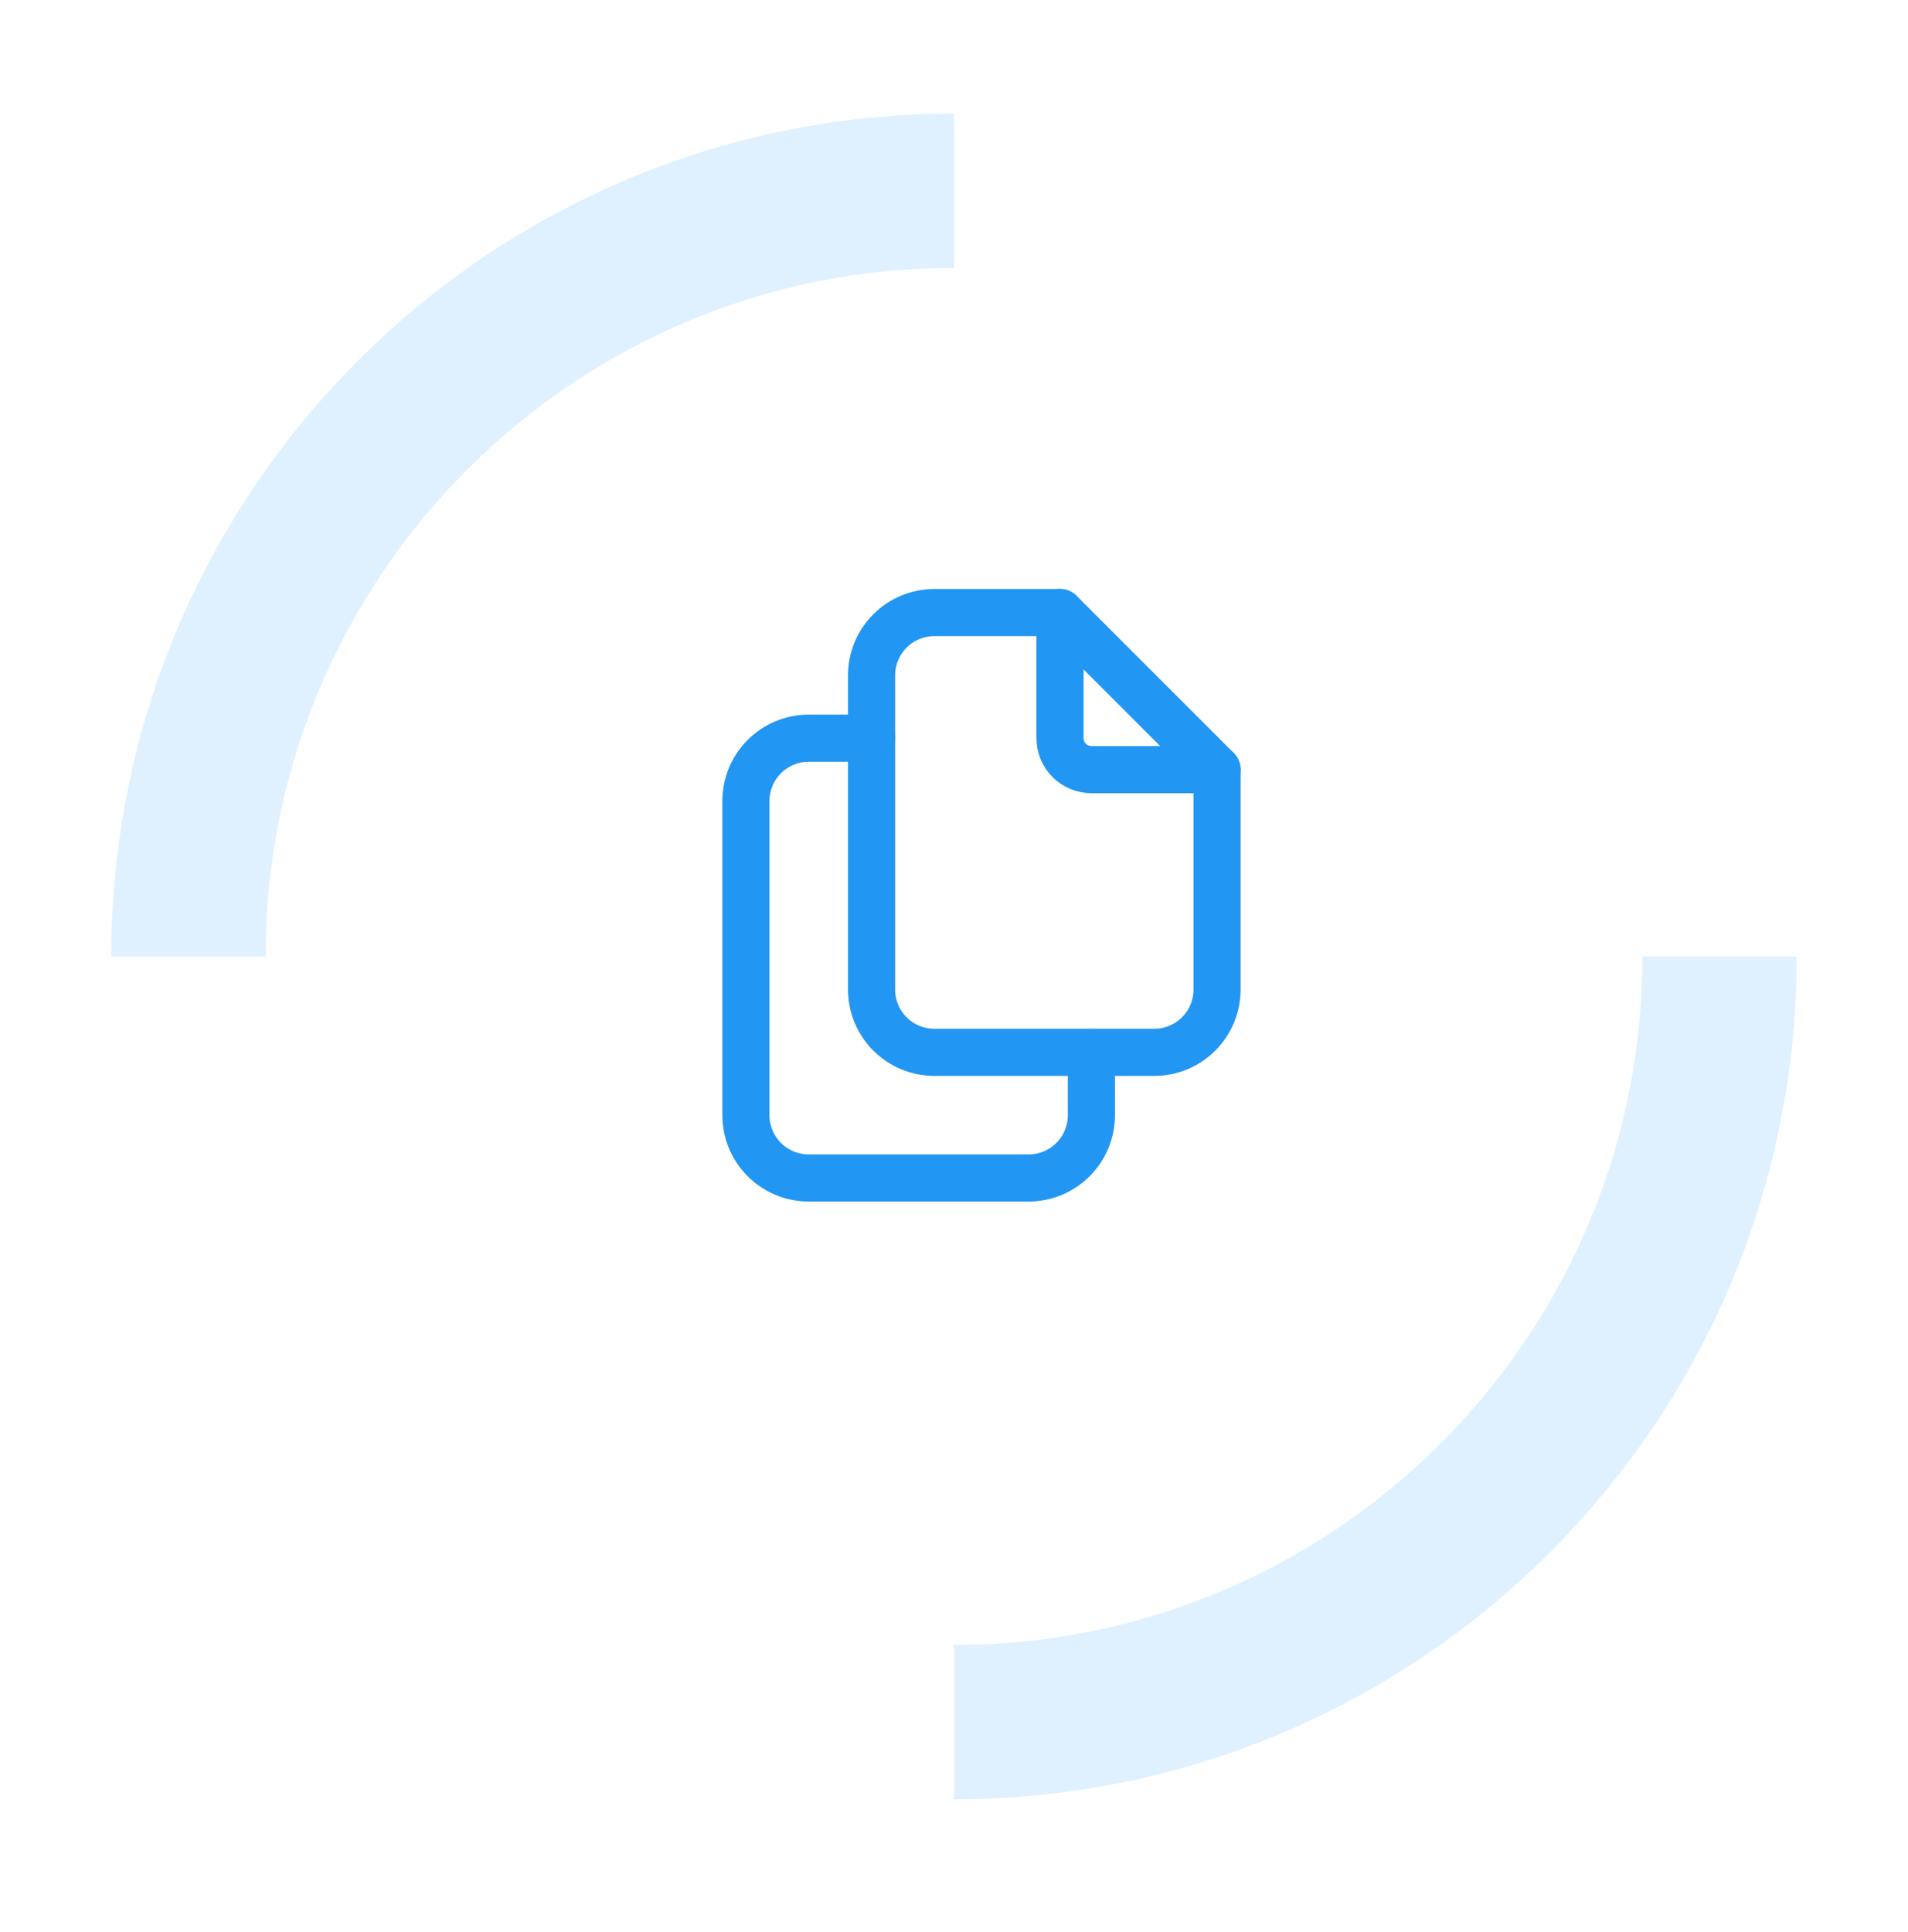 <svg width="81" height="82" viewBox="0 0 81 82" fill="none" xmlns="http://www.w3.org/2000/svg">
<g filter="url(#filter0_d_2442_2197)">
<circle cx="40.5" cy="38.5" r="32.5" fill="white"/>
</g>
<g filter="url(#filter1_d_2442_2197)">
<path d="M8 38.5C8 20.551 22.551 6 40.5 6" stroke="#DFF1FF" stroke-width="6.552"/>
</g>
<g filter="url(#filter2_d_2442_2197)">
<path d="M73 38.5C73 56.449 58.449 71 40.5 71" stroke="#DFF1FF" stroke-width="6.552"/>
</g>
<g clip-path="url(#clip0_2442_2197)">
<path d="M45 26V31.333C45 31.687 45.141 32.026 45.391 32.276C45.641 32.526 45.98 32.667 46.333 32.667H51.667" stroke="#2196F3" stroke-width="2" stroke-linecap="round" stroke-linejoin="round"/>
<path d="M49 44.667H39.667C38.959 44.667 38.281 44.386 37.781 43.886C37.281 43.386 37 42.707 37 42V28.667C37 27.959 37.281 27.281 37.781 26.781C38.281 26.281 38.959 26 39.667 26H45L51.667 32.667V42C51.667 42.707 51.386 43.386 50.886 43.886C50.386 44.386 49.707 44.667 49 44.667Z" stroke="#2196F3" stroke-width="2" stroke-linecap="round" stroke-linejoin="round"/>
<path d="M46.333 44.667V47.333C46.333 48.041 46.052 48.719 45.552 49.219C45.051 49.719 44.373 50 43.666 50H34.333C33.625 50 32.947 49.719 32.447 49.219C31.947 48.719 31.666 48.041 31.666 47.333V34C31.666 33.293 31.947 32.614 32.447 32.114C32.947 31.614 33.625 31.333 34.333 31.333H36.999" stroke="#2196F3" stroke-width="2" stroke-linecap="round" stroke-linejoin="round"/>
</g>
<defs>
<filter id="filter0_d_2442_2197" x="3.282" y="3.379" width="74.436" height="74.436" filterUnits="userSpaceOnUse" color-interpolation-filters="sRGB">
<feFlood flood-opacity="0" result="BackgroundImageFix"/>
<feColorMatrix in="SourceAlpha" type="matrix" values="0 0 0 0 0 0 0 0 0 0 0 0 0 0 0 0 0 0 127 0" result="hardAlpha"/>
<feOffset dy="2.097"/>
<feGaussianBlur stdDeviation="2.359"/>
<feComposite in2="hardAlpha" operator="out"/>
<feColorMatrix type="matrix" values="0 0 0 0 0.765 0 0 0 0 0.861 0 0 0 0 0.821 0 0 0 0.2 0"/>
<feBlend mode="normal" in2="BackgroundImageFix" result="effect1_dropShadow_2442_2197"/>
<feBlend mode="normal" in="SourceGraphic" in2="effect1_dropShadow_2442_2197" result="shape"/>
</filter>
<filter id="filter1_d_2442_2197" x="0.007" y="0.103" width="45.211" height="45.212" filterUnits="userSpaceOnUse" color-interpolation-filters="sRGB">
<feFlood flood-opacity="0" result="BackgroundImageFix"/>
<feColorMatrix in="SourceAlpha" type="matrix" values="0 0 0 0 0 0 0 0 0 0 0 0 0 0 0 0 0 0 127 0" result="hardAlpha"/>
<feOffset dy="2.097"/>
<feGaussianBlur stdDeviation="2.359"/>
<feComposite in2="hardAlpha" operator="out"/>
<feColorMatrix type="matrix" values="0 0 0 0 0.765 0 0 0 0 0.861 0 0 0 0 0.821 0 0 0 0.2 0"/>
<feBlend mode="normal" in2="BackgroundImageFix" result="effect1_dropShadow_2442_2197"/>
<feBlend mode="normal" in="SourceGraphic" in2="effect1_dropShadow_2442_2197" result="shape"/>
</filter>
<filter id="filter2_d_2442_2197" x="35.782" y="35.879" width="45.211" height="45.212" filterUnits="userSpaceOnUse" color-interpolation-filters="sRGB">
<feFlood flood-opacity="0" result="BackgroundImageFix"/>
<feColorMatrix in="SourceAlpha" type="matrix" values="0 0 0 0 0 0 0 0 0 0 0 0 0 0 0 0 0 0 127 0" result="hardAlpha"/>
<feOffset dy="2.097"/>
<feGaussianBlur stdDeviation="2.359"/>
<feComposite in2="hardAlpha" operator="out"/>
<feColorMatrix type="matrix" values="0 0 0 0 0.765 0 0 0 0 0.861 0 0 0 0 0.821 0 0 0 0.2 0"/>
<feBlend mode="normal" in2="BackgroundImageFix" result="effect1_dropShadow_2442_2197"/>
<feBlend mode="normal" in="SourceGraphic" in2="effect1_dropShadow_2442_2197" result="shape"/>
</filter>
<clipPath id="clip0_2442_2197">
<rect width="32" height="32" fill="white" transform="translate(25 22)"/>
</clipPath>
</defs>
</svg>
